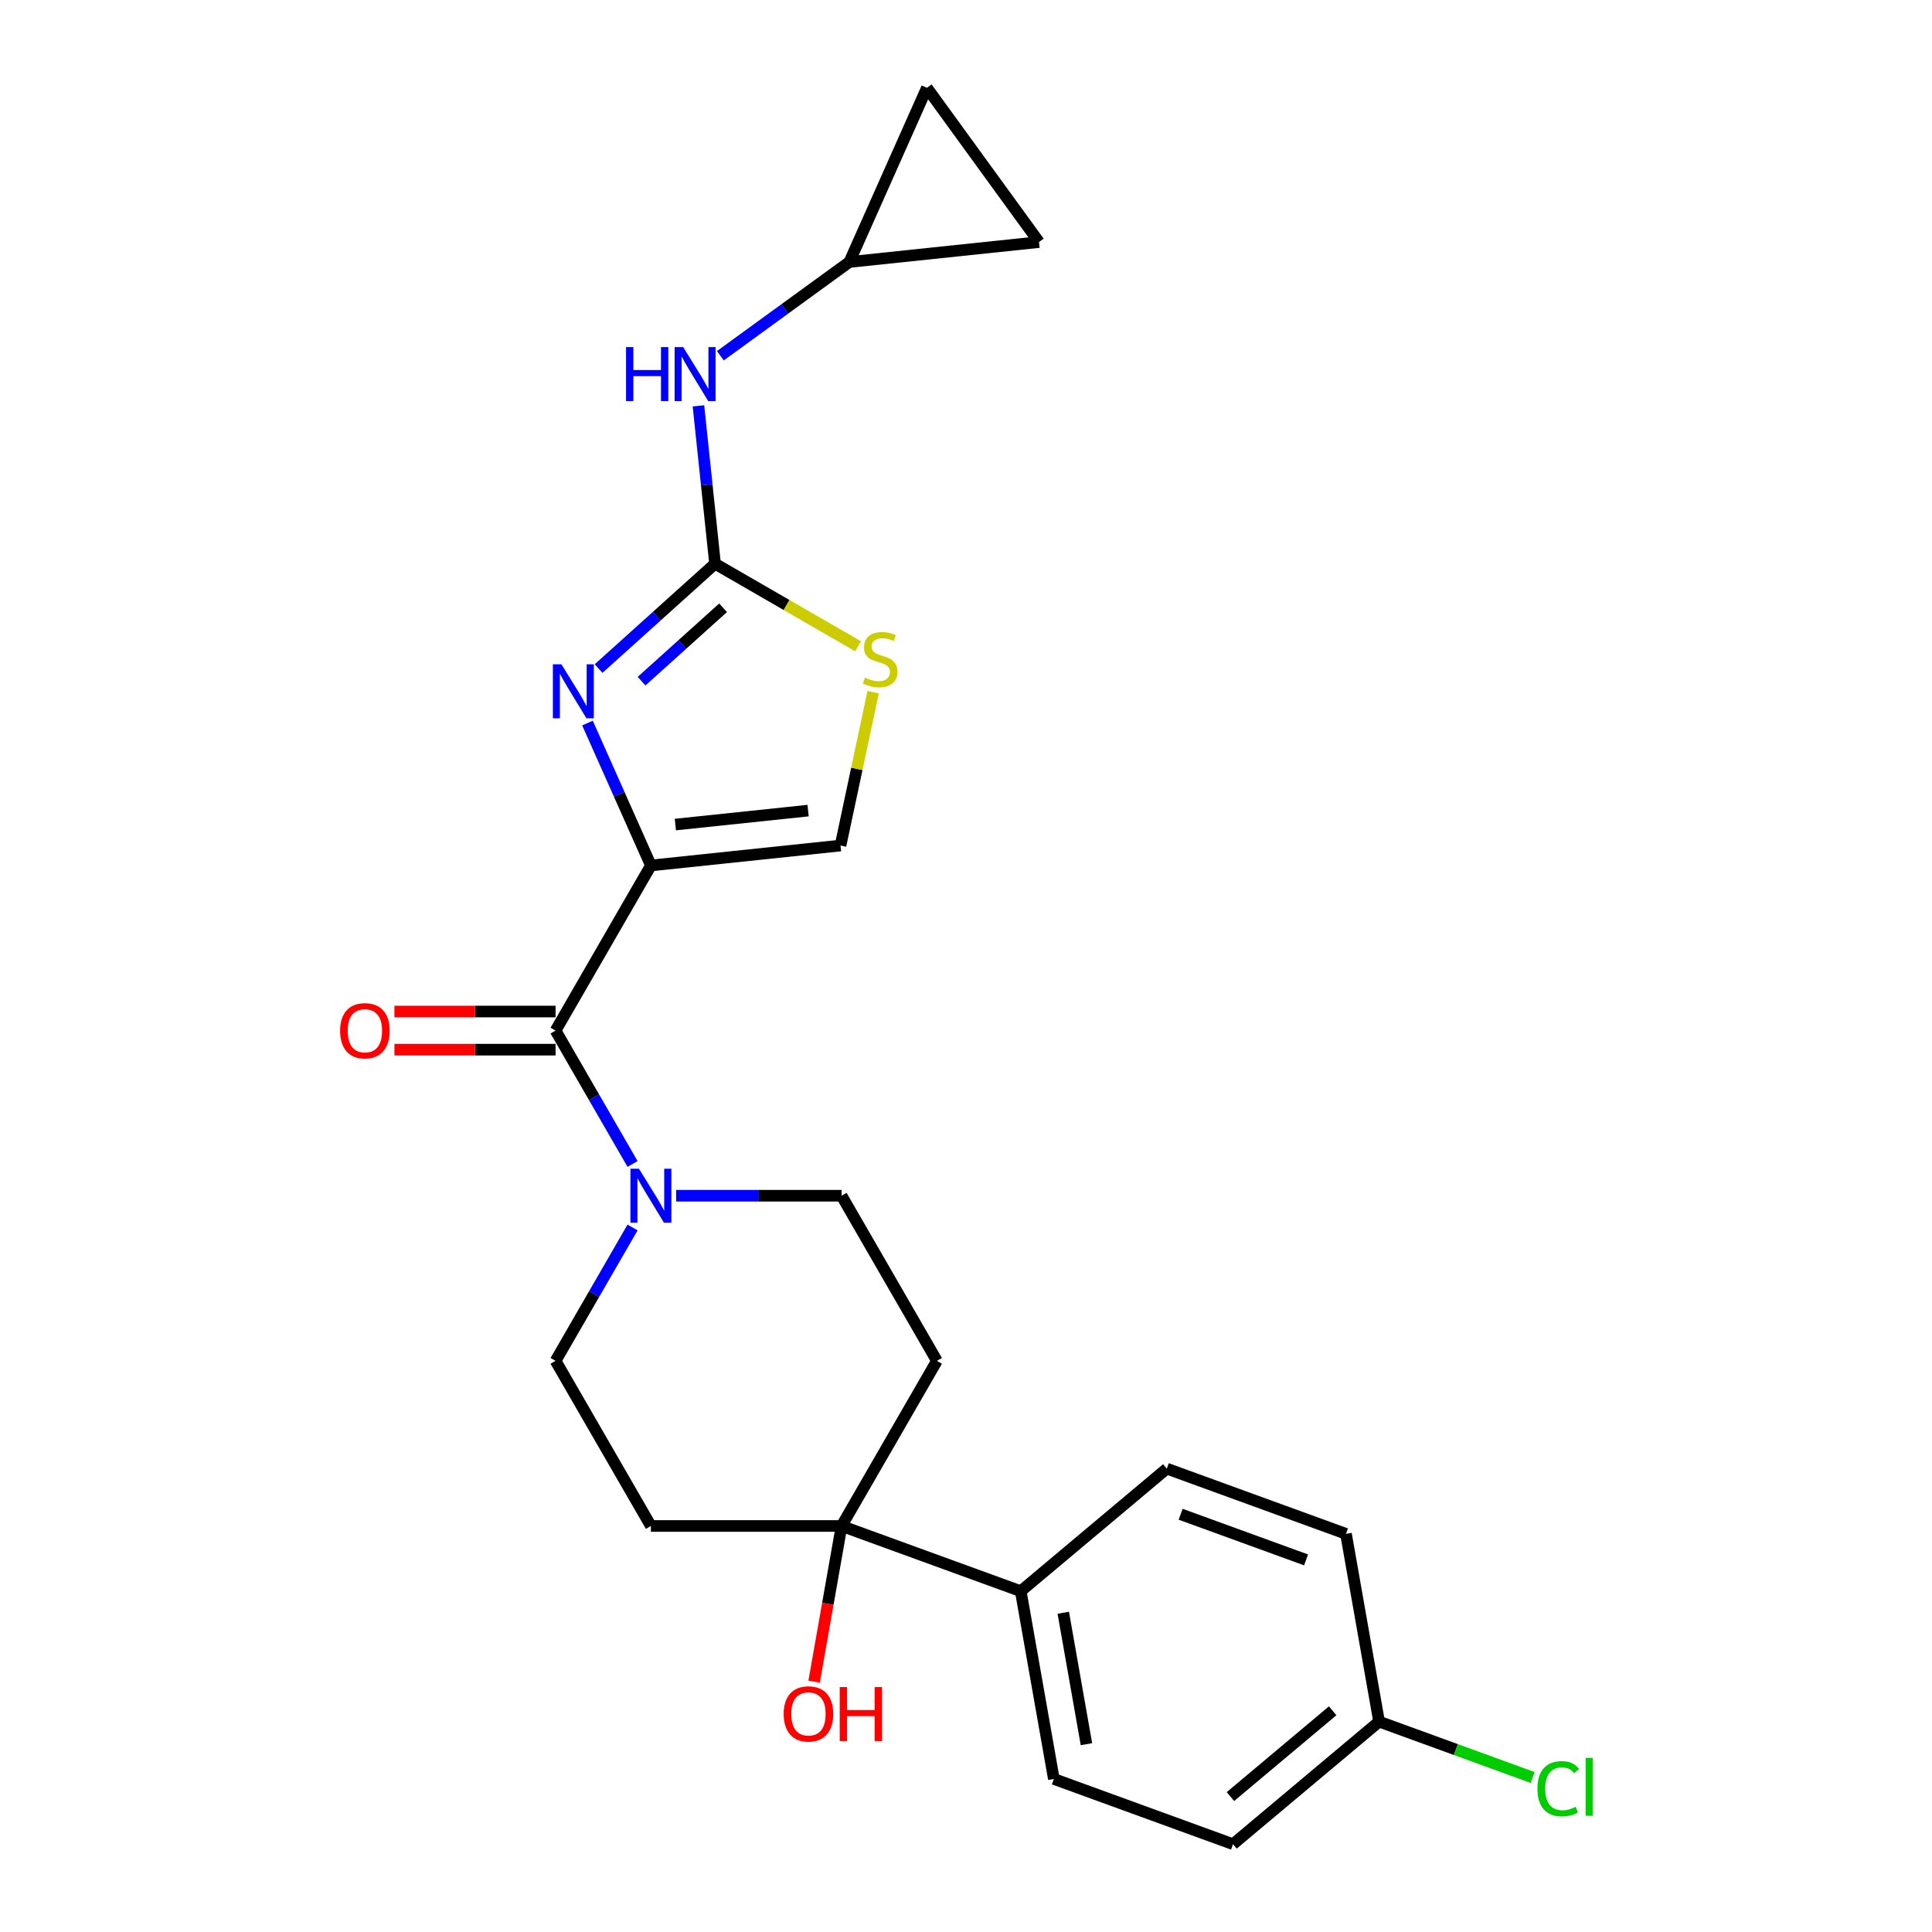 <?xml version='1.0' encoding='iso-8859-1'?>
<svg version='1.1' baseProfile='full'
              xmlns='http://www.w3.org/2000/svg'
                      xmlns:rdkit='http://www.rdkit.org/xml'
                      xmlns:xlink='http://www.w3.org/1999/xlink'
                  xml:space='preserve'
width='1000px' height='1000px' viewBox='0 0 1000 1000'>
<!-- END OF HEADER -->
<rect style='opacity:1.0;fill:#FFFFFF;stroke:none' width='1000' height='1000' x='0' y='0'> </rect>
<path class='bond-0' d='M 336.903,447.969 L 320.493,411.111' style='fill:none;fill-rule:evenodd;stroke:#000000;stroke-width:6px;stroke-linecap:butt;stroke-linejoin:miter;stroke-opacity:1' />
<path class='bond-0' d='M 320.493,411.111 L 304.082,374.252' style='fill:none;fill-rule:evenodd;stroke:#0000FF;stroke-width:6px;stroke-linecap:butt;stroke-linejoin:miter;stroke-opacity:1' />
<path class='bond-2' d='M 336.903,447.969 L 287.558,533.438' style='fill:none;fill-rule:evenodd;stroke:#000000;stroke-width:6px;stroke-linecap:butt;stroke-linejoin:miter;stroke-opacity:1' />
<path class='bond-4' d='M 336.903,447.969 L 435.054,437.653' style='fill:none;fill-rule:evenodd;stroke:#000000;stroke-width:6px;stroke-linecap:butt;stroke-linejoin:miter;stroke-opacity:1' />
<path class='bond-4' d='M 349.563,426.792 L 418.268,419.57' style='fill:none;fill-rule:evenodd;stroke:#000000;stroke-width:6px;stroke-linecap:butt;stroke-linejoin:miter;stroke-opacity:1' />
<path class='bond-1' d='M 309.829,346.045 L 339.966,318.909' style='fill:none;fill-rule:evenodd;stroke:#0000FF;stroke-width:6px;stroke-linecap:butt;stroke-linejoin:miter;stroke-opacity:1' />
<path class='bond-1' d='M 339.966,318.909 L 370.104,291.773' style='fill:none;fill-rule:evenodd;stroke:#000000;stroke-width:6px;stroke-linecap:butt;stroke-linejoin:miter;stroke-opacity:1' />
<path class='bond-1' d='M 332.077,352.572 L 353.174,333.577' style='fill:none;fill-rule:evenodd;stroke:#0000FF;stroke-width:6px;stroke-linecap:butt;stroke-linejoin:miter;stroke-opacity:1' />
<path class='bond-1' d='M 353.174,333.577 L 374.27,314.582' style='fill:none;fill-rule:evenodd;stroke:#000000;stroke-width:6px;stroke-linecap:butt;stroke-linejoin:miter;stroke-opacity:1' />
<path class='bond-7' d='M 370.104,291.773 L 365.81,250.919' style='fill:none;fill-rule:evenodd;stroke:#000000;stroke-width:6px;stroke-linecap:butt;stroke-linejoin:miter;stroke-opacity:1' />
<path class='bond-7' d='M 365.81,250.919 L 361.516,210.064' style='fill:none;fill-rule:evenodd;stroke:#0000FF;stroke-width:6px;stroke-linecap:butt;stroke-linejoin:miter;stroke-opacity:1' />
<path class='bond-24' d='M 370.104,291.773 L 407.124,313.147' style='fill:none;fill-rule:evenodd;stroke:#000000;stroke-width:6px;stroke-linecap:butt;stroke-linejoin:miter;stroke-opacity:1' />
<path class='bond-24' d='M 407.124,313.147 L 444.144,334.52' style='fill:none;fill-rule:evenodd;stroke:#CCCC00;stroke-width:6px;stroke-linecap:butt;stroke-linejoin:miter;stroke-opacity:1' />
<path class='bond-3' d='M 287.558,533.438 L 307.484,567.952' style='fill:none;fill-rule:evenodd;stroke:#000000;stroke-width:6px;stroke-linecap:butt;stroke-linejoin:miter;stroke-opacity:1' />
<path class='bond-3' d='M 307.484,567.952 L 327.411,602.465' style='fill:none;fill-rule:evenodd;stroke:#0000FF;stroke-width:6px;stroke-linecap:butt;stroke-linejoin:miter;stroke-opacity:1' />
<path class='bond-16' d='M 287.558,523.569 L 245.861,523.569' style='fill:none;fill-rule:evenodd;stroke:#000000;stroke-width:6px;stroke-linecap:butt;stroke-linejoin:miter;stroke-opacity:1' />
<path class='bond-16' d='M 245.861,523.569 L 204.164,523.569' style='fill:none;fill-rule:evenodd;stroke:#FF0000;stroke-width:6px;stroke-linecap:butt;stroke-linejoin:miter;stroke-opacity:1' />
<path class='bond-16' d='M 287.558,543.307 L 245.861,543.307' style='fill:none;fill-rule:evenodd;stroke:#000000;stroke-width:6px;stroke-linecap:butt;stroke-linejoin:miter;stroke-opacity:1' />
<path class='bond-16' d='M 245.861,543.307 L 204.164,543.307' style='fill:none;fill-rule:evenodd;stroke:#FF0000;stroke-width:6px;stroke-linecap:butt;stroke-linejoin:miter;stroke-opacity:1' />
<path class='bond-14' d='M 327.411,635.349 L 307.484,669.862' style='fill:none;fill-rule:evenodd;stroke:#0000FF;stroke-width:6px;stroke-linecap:butt;stroke-linejoin:miter;stroke-opacity:1' />
<path class='bond-14' d='M 307.484,669.862 L 287.558,704.376' style='fill:none;fill-rule:evenodd;stroke:#000000;stroke-width:6px;stroke-linecap:butt;stroke-linejoin:miter;stroke-opacity:1' />
<path class='bond-15' d='M 349.97,618.907 L 392.782,618.907' style='fill:none;fill-rule:evenodd;stroke:#0000FF;stroke-width:6px;stroke-linecap:butt;stroke-linejoin:miter;stroke-opacity:1' />
<path class='bond-15' d='M 392.782,618.907 L 435.594,618.907' style='fill:none;fill-rule:evenodd;stroke:#000000;stroke-width:6px;stroke-linecap:butt;stroke-linejoin:miter;stroke-opacity:1' />
<path class='bond-5' d='M 435.054,437.653 L 443.49,397.962' style='fill:none;fill-rule:evenodd;stroke:#000000;stroke-width:6px;stroke-linecap:butt;stroke-linejoin:miter;stroke-opacity:1' />
<path class='bond-5' d='M 443.49,397.962 L 451.927,358.271' style='fill:none;fill-rule:evenodd;stroke:#CCCC00;stroke-width:6px;stroke-linecap:butt;stroke-linejoin:miter;stroke-opacity:1' />
<path class='bond-6' d='M 435.594,789.845 L 484.94,704.376' style='fill:none;fill-rule:evenodd;stroke:#000000;stroke-width:6px;stroke-linecap:butt;stroke-linejoin:miter;stroke-opacity:1' />
<path class='bond-13' d='M 435.594,789.845 L 528.334,823.599' style='fill:none;fill-rule:evenodd;stroke:#000000;stroke-width:6px;stroke-linecap:butt;stroke-linejoin:miter;stroke-opacity:1' />
<path class='bond-19' d='M 435.594,789.845 L 428.489,830.141' style='fill:none;fill-rule:evenodd;stroke:#000000;stroke-width:6px;stroke-linecap:butt;stroke-linejoin:miter;stroke-opacity:1' />
<path class='bond-19' d='M 428.489,830.141 L 421.384,870.437' style='fill:none;fill-rule:evenodd;stroke:#FF0000;stroke-width:6px;stroke-linecap:butt;stroke-linejoin:miter;stroke-opacity:1' />
<path class='bond-25' d='M 435.594,789.845 L 336.903,789.845' style='fill:none;fill-rule:evenodd;stroke:#000000;stroke-width:6px;stroke-linecap:butt;stroke-linejoin:miter;stroke-opacity:1' />
<path class='bond-8' d='M 372.854,184.129 L 406.242,159.871' style='fill:none;fill-rule:evenodd;stroke:#0000FF;stroke-width:6px;stroke-linecap:butt;stroke-linejoin:miter;stroke-opacity:1' />
<path class='bond-8' d='M 406.242,159.871 L 439.631,135.613' style='fill:none;fill-rule:evenodd;stroke:#000000;stroke-width:6px;stroke-linecap:butt;stroke-linejoin:miter;stroke-opacity:1' />
<path class='bond-11' d='M 439.631,135.613 L 479.772,45.455' style='fill:none;fill-rule:evenodd;stroke:#000000;stroke-width:6px;stroke-linecap:butt;stroke-linejoin:miter;stroke-opacity:1' />
<path class='bond-12' d='M 439.631,135.613 L 537.781,125.297' style='fill:none;fill-rule:evenodd;stroke:#000000;stroke-width:6px;stroke-linecap:butt;stroke-linejoin:miter;stroke-opacity:1' />
<path class='bond-9' d='M 484.94,704.376 L 435.594,618.907' style='fill:none;fill-rule:evenodd;stroke:#000000;stroke-width:6px;stroke-linecap:butt;stroke-linejoin:miter;stroke-opacity:1' />
<path class='bond-10' d='M 336.903,789.845 L 287.558,704.376' style='fill:none;fill-rule:evenodd;stroke:#000000;stroke-width:6px;stroke-linecap:butt;stroke-linejoin:miter;stroke-opacity:1' />
<path class='bond-26' d='M 479.772,45.455 L 537.781,125.297' style='fill:none;fill-rule:evenodd;stroke:#000000;stroke-width:6px;stroke-linecap:butt;stroke-linejoin:miter;stroke-opacity:1' />
<path class='bond-17' d='M 528.334,823.599 L 545.471,920.791' style='fill:none;fill-rule:evenodd;stroke:#000000;stroke-width:6px;stroke-linecap:butt;stroke-linejoin:miter;stroke-opacity:1' />
<path class='bond-17' d='M 550.343,834.751 L 562.339,902.785' style='fill:none;fill-rule:evenodd;stroke:#000000;stroke-width:6px;stroke-linecap:butt;stroke-linejoin:miter;stroke-opacity:1' />
<path class='bond-18' d='M 528.334,823.599 L 603.935,760.162' style='fill:none;fill-rule:evenodd;stroke:#000000;stroke-width:6px;stroke-linecap:butt;stroke-linejoin:miter;stroke-opacity:1' />
<path class='bond-22' d='M 545.471,920.791 L 638.21,954.545' style='fill:none;fill-rule:evenodd;stroke:#000000;stroke-width:6px;stroke-linecap:butt;stroke-linejoin:miter;stroke-opacity:1' />
<path class='bond-21' d='M 603.935,760.162 L 696.675,793.916' style='fill:none;fill-rule:evenodd;stroke:#000000;stroke-width:6px;stroke-linecap:butt;stroke-linejoin:miter;stroke-opacity:1' />
<path class='bond-21' d='M 611.095,783.773 L 676.013,807.401' style='fill:none;fill-rule:evenodd;stroke:#000000;stroke-width:6px;stroke-linecap:butt;stroke-linejoin:miter;stroke-opacity:1' />
<path class='bond-20' d='M 713.812,891.108 L 696.675,793.916' style='fill:none;fill-rule:evenodd;stroke:#000000;stroke-width:6px;stroke-linecap:butt;stroke-linejoin:miter;stroke-opacity:1' />
<path class='bond-23' d='M 713.812,891.108 L 753.56,905.575' style='fill:none;fill-rule:evenodd;stroke:#000000;stroke-width:6px;stroke-linecap:butt;stroke-linejoin:miter;stroke-opacity:1' />
<path class='bond-23' d='M 753.56,905.575 L 793.307,920.042' style='fill:none;fill-rule:evenodd;stroke:#00CC00;stroke-width:6px;stroke-linecap:butt;stroke-linejoin:miter;stroke-opacity:1' />
<path class='bond-27' d='M 713.812,891.108 L 638.21,954.545' style='fill:none;fill-rule:evenodd;stroke:#000000;stroke-width:6px;stroke-linecap:butt;stroke-linejoin:miter;stroke-opacity:1' />
<path class='bond-27' d='M 689.785,885.503 L 636.863,929.909' style='fill:none;fill-rule:evenodd;stroke:#000000;stroke-width:6px;stroke-linecap:butt;stroke-linejoin:miter;stroke-opacity:1' />
<path  class='atom-1' d='M 290.584 343.836
L 299.742 358.639
Q 300.65 360.1, 302.111 362.745
Q 303.572 365.39, 303.651 365.548
L 303.651 343.836
L 307.361 343.836
L 307.361 371.785
L 303.532 371.785
L 293.703 355.6
Q 292.558 353.705, 291.334 351.533
Q 290.15 349.362, 289.794 348.691
L 289.794 371.785
L 286.163 371.785
L 286.163 343.836
L 290.584 343.836
' fill='#0000FF'/>
<path  class='atom-4' d='M 330.725 604.932
L 339.884 619.736
Q 340.792 621.197, 342.252 623.842
Q 343.713 626.486, 343.792 626.644
L 343.792 604.932
L 347.503 604.932
L 347.503 632.882
L 343.673 632.882
L 333.844 616.696
Q 332.699 614.801, 331.475 612.63
Q 330.291 610.459, 329.936 609.788
L 329.936 632.882
L 326.304 632.882
L 326.304 604.932
L 330.725 604.932
' fill='#0000FF'/>
<path  class='atom-6' d='M 447.677 350.711
Q 447.993 350.83, 449.296 351.382
Q 450.599 351.935, 452.02 352.29
Q 453.481 352.606, 454.902 352.606
Q 457.547 352.606, 459.086 351.343
Q 460.626 350.04, 460.626 347.79
Q 460.626 346.25, 459.836 345.303
Q 459.086 344.356, 457.902 343.842
Q 456.718 343.329, 454.744 342.737
Q 452.257 341.987, 450.757 341.276
Q 449.296 340.566, 448.23 339.066
Q 447.204 337.566, 447.204 335.039
Q 447.204 331.526, 449.572 329.355
Q 451.98 327.183, 456.718 327.183
Q 459.955 327.183, 463.626 328.723
L 462.718 331.763
Q 459.363 330.381, 456.836 330.381
Q 454.112 330.381, 452.612 331.526
Q 451.112 332.631, 451.151 334.565
Q 451.151 336.066, 451.901 336.974
Q 452.691 337.881, 453.796 338.395
Q 454.941 338.908, 456.836 339.5
Q 459.363 340.29, 460.863 341.079
Q 462.363 341.869, 463.429 343.487
Q 464.534 345.066, 464.534 347.79
Q 464.534 351.659, 461.928 353.751
Q 459.363 355.804, 455.06 355.804
Q 452.573 355.804, 450.678 355.251
Q 448.822 354.738, 446.612 353.83
L 447.677 350.711
' fill='#CCCC00'/>
<path  class='atom-8' d='M 324.042 179.648
L 327.832 179.648
L 327.832 191.53
L 342.122 191.53
L 342.122 179.648
L 345.912 179.648
L 345.912 207.597
L 342.122 207.597
L 342.122 194.688
L 327.832 194.688
L 327.832 207.597
L 324.042 207.597
L 324.042 179.648
' fill='#0000FF'/>
<path  class='atom-8' d='M 353.61 179.648
L 362.768 194.452
Q 363.676 195.912, 365.137 198.557
Q 366.597 201.202, 366.676 201.36
L 366.676 179.648
L 370.387 179.648
L 370.387 207.597
L 366.558 207.597
L 356.728 191.412
Q 355.583 189.517, 354.36 187.346
Q 353.175 185.175, 352.82 184.503
L 352.82 207.597
L 349.188 207.597
L 349.188 179.648
L 353.61 179.648
' fill='#0000FF'/>
<path  class='atom-17' d='M 176.037 533.517
Q 176.037 526.806, 179.353 523.056
Q 182.669 519.305, 188.867 519.305
Q 195.064 519.305, 198.38 523.056
Q 201.696 526.806, 201.696 533.517
Q 201.696 540.307, 198.341 544.176
Q 194.985 548.005, 188.867 548.005
Q 182.708 548.005, 179.353 544.176
Q 176.037 540.346, 176.037 533.517
M 188.867 544.847
Q 193.13 544.847, 195.42 542.004
Q 197.749 539.123, 197.749 533.517
Q 197.749 528.03, 195.42 525.266
Q 193.13 522.464, 188.867 522.464
Q 184.603 522.464, 182.274 525.227
Q 179.984 527.99, 179.984 533.517
Q 179.984 539.162, 182.274 542.004
Q 184.603 544.847, 188.867 544.847
' fill='#FF0000'/>
<path  class='atom-20' d='M 405.627 887.116
Q 405.627 880.405, 408.943 876.654
Q 412.259 872.904, 418.457 872.904
Q 424.655 872.904, 427.971 876.654
Q 431.287 880.405, 431.287 887.116
Q 431.287 893.906, 427.931 897.774
Q 424.576 901.604, 418.457 901.604
Q 412.299 901.604, 408.943 897.774
Q 405.627 893.945, 405.627 887.116
M 418.457 898.445
Q 422.72 898.445, 425.01 895.603
Q 427.339 892.721, 427.339 887.116
Q 427.339 881.628, 425.01 878.865
Q 422.72 876.062, 418.457 876.062
Q 414.193 876.062, 411.864 878.826
Q 409.575 881.589, 409.575 887.116
Q 409.575 892.761, 411.864 895.603
Q 414.193 898.445, 418.457 898.445
' fill='#FF0000'/>
<path  class='atom-20' d='M 434.642 873.22
L 438.432 873.22
L 438.432 885.102
L 452.722 885.102
L 452.722 873.22
L 456.512 873.22
L 456.512 901.169
L 452.722 901.169
L 452.722 888.261
L 438.432 888.261
L 438.432 901.169
L 434.642 901.169
L 434.642 873.22
' fill='#FF0000'/>
<path  class='atom-24' d='M 795.774 925.83
Q 795.774 918.882, 799.012 915.25
Q 802.288 911.579, 808.486 911.579
Q 814.249 911.579, 817.329 915.645
L 814.723 917.776
Q 812.473 914.816, 808.486 914.816
Q 804.262 914.816, 802.012 917.658
Q 799.801 920.461, 799.801 925.83
Q 799.801 931.356, 802.091 934.199
Q 804.42 937.041, 808.92 937.041
Q 811.999 937.041, 815.592 935.185
L 816.697 938.146
Q 815.236 939.094, 813.026 939.646
Q 810.815 940.199, 808.367 940.199
Q 802.288 940.199, 799.012 936.488
Q 795.774 932.777, 795.774 925.83
' fill='#00CC00'/>
<path  class='atom-24' d='M 820.724 909.881
L 824.355 909.881
L 824.355 939.844
L 820.724 939.844
L 820.724 909.881
' fill='#00CC00'/>
</svg>
